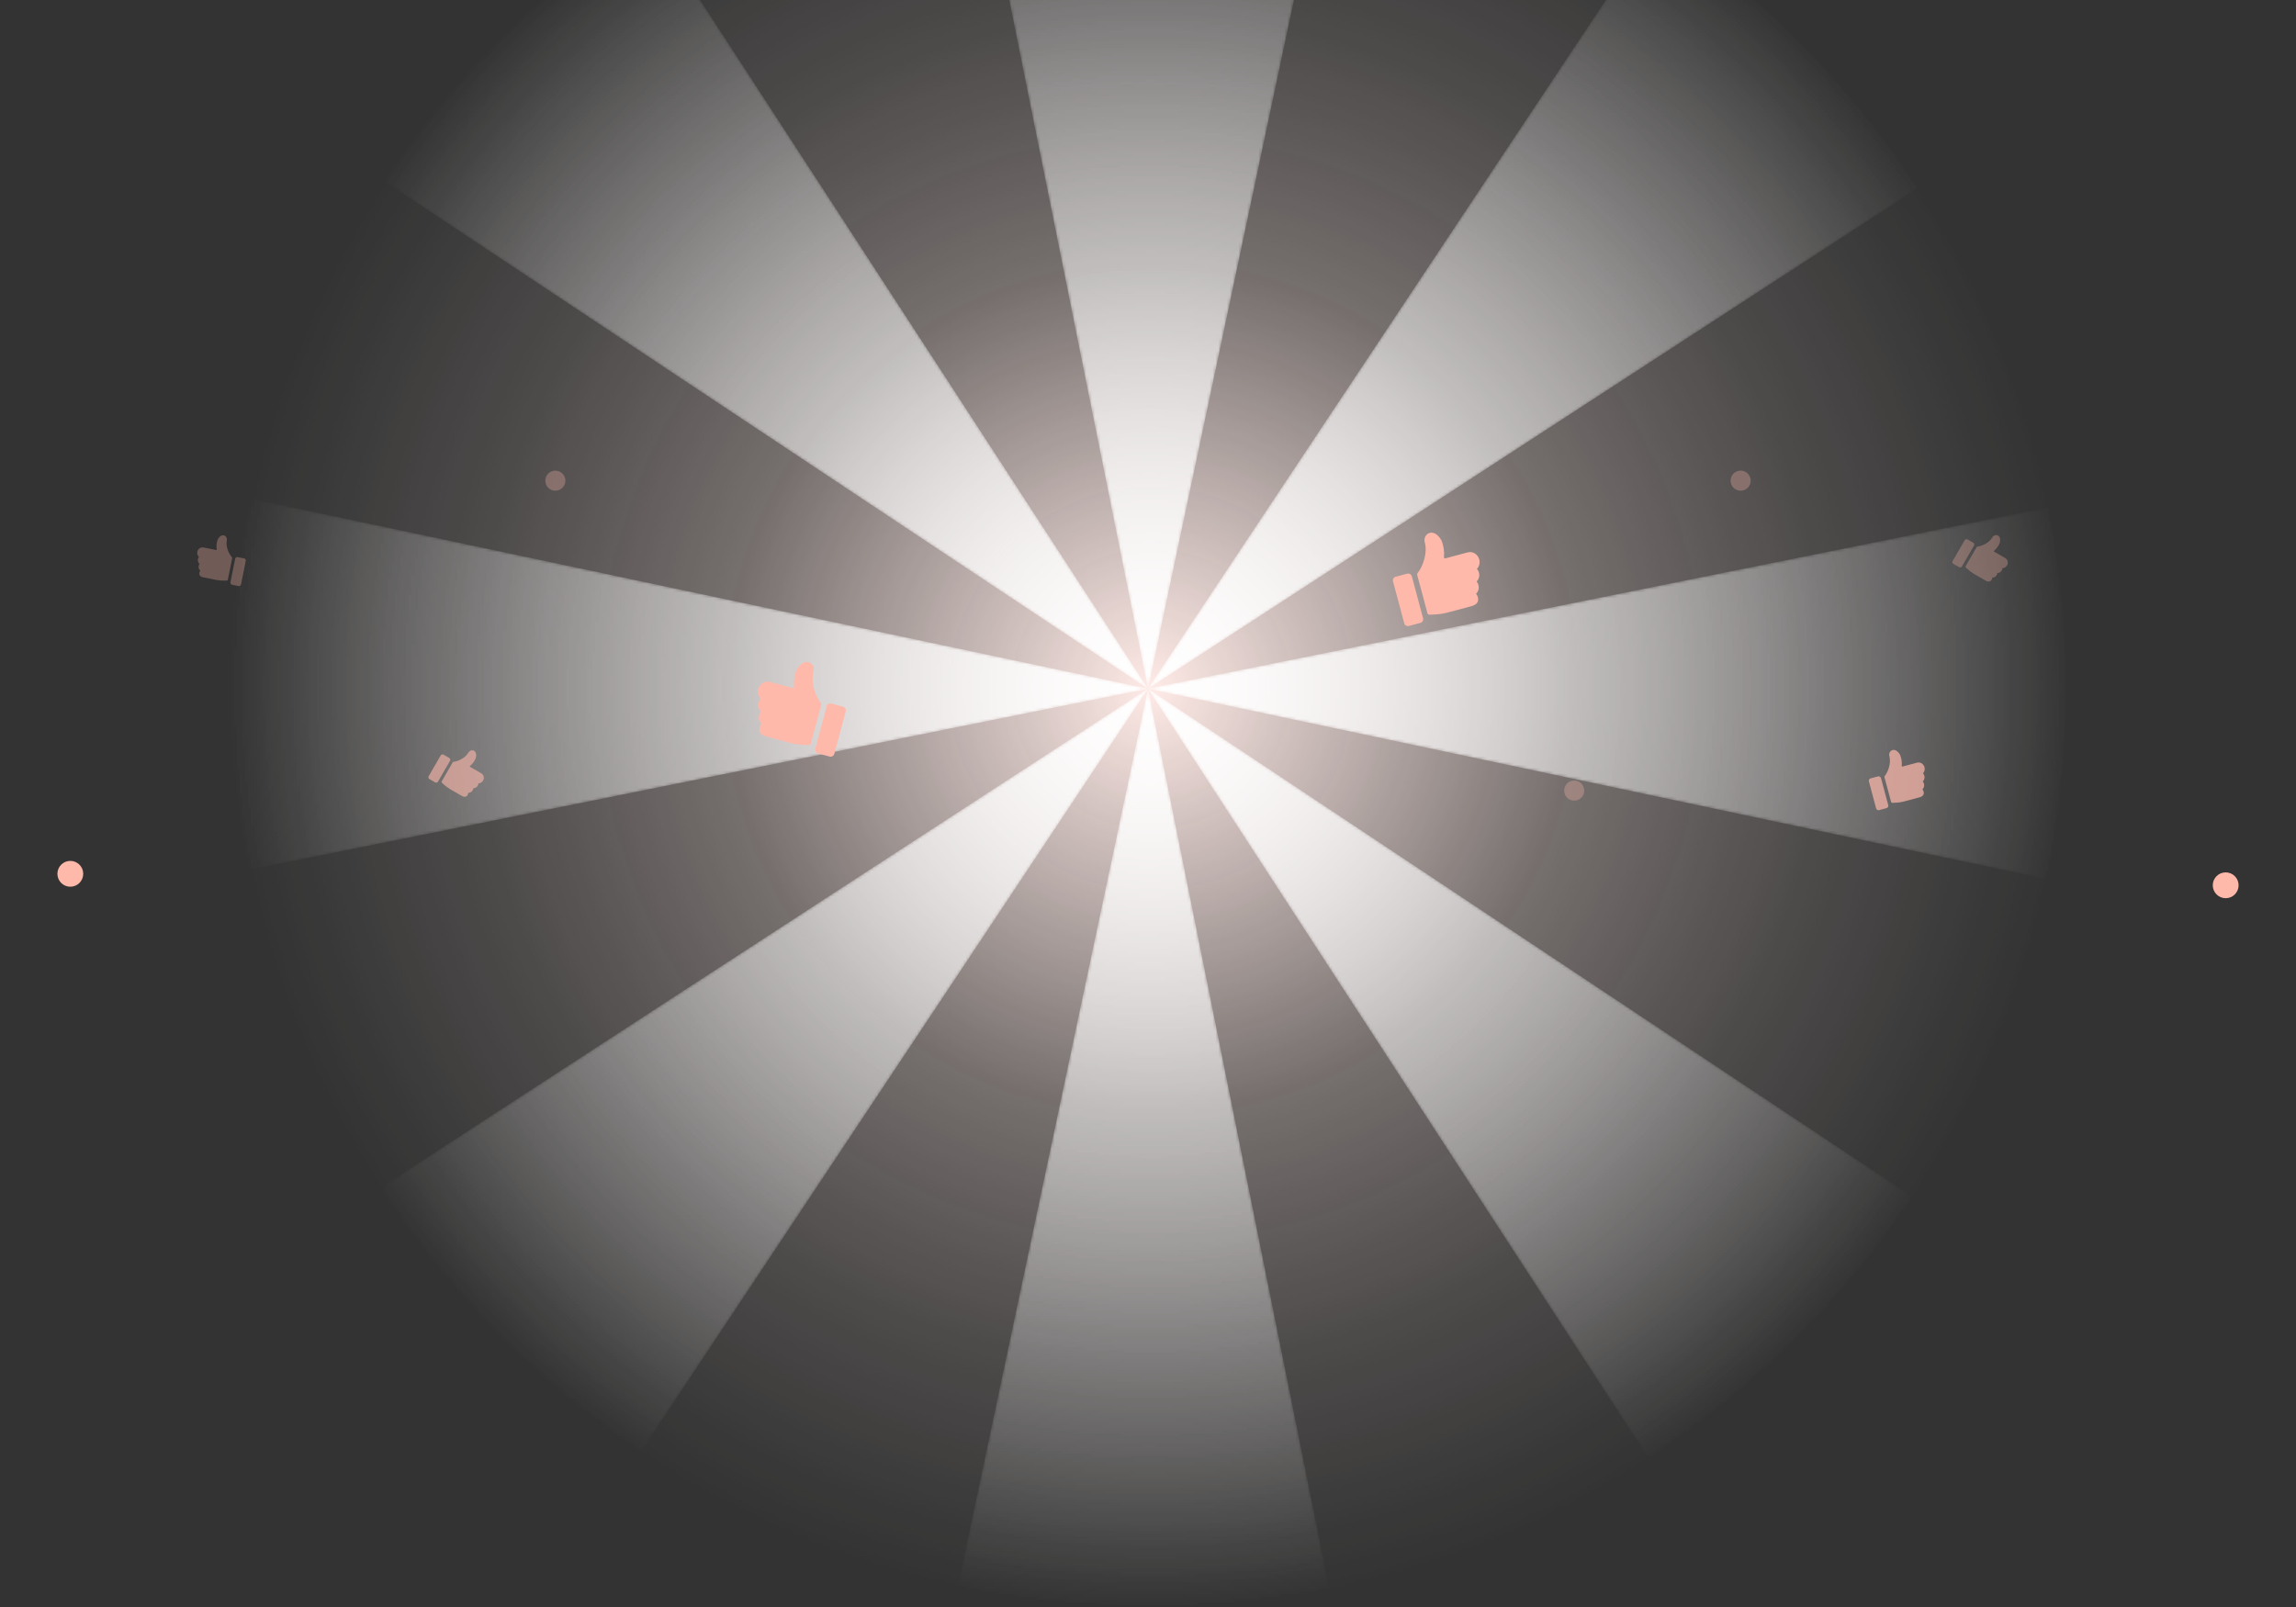 <svg width="800" height="560" viewBox="0 0 800 560" fill="none" xmlns="http://www.w3.org/2000/svg">
<rect x="0" y="0" width="800" height="560" fill="#333333" stroke="none"/>
<mask id="mask0_6285_39353" style="mask-type:alpha" maskUnits="userSpaceOnUse" x="80" y="-80" width="640" height="640">
<circle cx="400" cy="240" r="320" fill="url(#paint0_radial_6285_39353)"/>
</mask>
<g mask="url(#mask0_6285_39353)">
<circle cx="400" cy="240" r="320" fill="#FFEBE7"/>
</g>
<mask id="mask1_6285_39353" style="mask-type:alpha" maskUnits="userSpaceOnUse" x="80" y="-80" width="641" height="640">
<path d="M466.332 -73.05C423.648 -82.094 379.565 -82.314 336.793 -73.695L400 240L466.332 -73.05Z" fill="url(#paint1_radial_6285_39353)"/>
<path d="M668.265 65.543C644.478 28.966 613.462 -2.361 577.123 -26.511L400 240L668.265 65.543Z" fill="url(#paint2_radial_6285_39353)"/>
<path d="M713.051 306.332C722.096 263.647 722.315 219.564 713.697 176.792L400 240L713.051 306.332Z" fill="url(#paint3_radial_6285_39353)"/>
<path d="M574.457 508.263C611.035 484.476 642.361 453.46 666.512 417.122L400 240L574.457 508.263Z" fill="url(#paint4_radial_6285_39353)"/>
<path d="M333.669 553.049C376.353 562.094 420.436 562.314 463.208 553.695L400 240L333.669 553.049Z" fill="url(#paint5_radial_6285_39353)"/>
<path d="M131.737 414.455C155.524 451.033 186.539 482.359 222.878 506.51L400 240L131.737 414.455Z" fill="url(#paint6_radial_6285_39353)"/>
<path d="M86.95 173.667C77.906 216.351 77.686 260.434 86.305 303.206L400 240L86.95 173.667Z" fill="url(#paint7_radial_6285_39353)"/>
<path d="M225.545 -28.265C188.967 -4.478 157.64 26.538 133.49 62.877L400 240L225.545 -28.265Z" fill="url(#paint8_radial_6285_39353)"/>
</mask>
<g mask="url(#mask1_6285_39353)">
<path d="M466.332 -73.05C423.648 -82.094 379.565 -82.314 336.793 -73.695L400 240L466.332 -73.05Z" fill="white"/>
<path d="M668.265 65.543C644.478 28.966 613.462 -2.361 577.123 -26.511L400 240L668.265 65.543Z" fill="white"/>
<path d="M713.051 306.332C722.096 263.647 722.315 219.564 713.697 176.792L400 240L713.051 306.332Z" fill="white"/>
<path d="M574.457 508.263C611.035 484.476 642.361 453.46 666.512 417.122L400 240L574.457 508.263Z" fill="white"/>
<path d="M333.669 553.049C376.353 562.094 420.436 562.314 463.208 553.695L400 240L333.669 553.049Z" fill="white"/>
<path d="M131.737 414.455C155.524 451.033 186.539 482.359 222.878 506.51L400 240L131.737 414.455Z" fill="white"/>
<path d="M86.95 173.667C77.906 216.351 77.686 260.434 86.305 303.206L400 240L86.95 173.667Z" fill="white"/>
<path d="M225.545 -28.265C188.967 -4.478 157.64 26.538 133.49 62.877L400 240L225.545 -28.265Z" fill="white"/>
</g>
<g opacity="0.7">
<path d="M670.557 267.35C670.482 267.07 670.356 266.808 670.186 266.577C670.015 266.346 669.804 266.151 669.565 266.004C669.325 265.856 669.061 265.759 668.788 265.717C668.515 265.676 668.239 265.691 667.975 265.762L662.895 267.123C662.863 267.131 662.829 267.132 662.797 267.124C662.765 267.116 662.734 267.101 662.708 267.078C662.683 267.056 662.662 267.028 662.648 266.996C662.634 266.964 662.628 266.93 662.629 266.895C662.755 265.585 662.553 264.254 662.043 263.033C661.091 261.373 659.951 261.131 659.198 261.456C658.831 261.628 658.54 261.937 658.379 262.324C658.219 262.711 658.2 263.15 658.326 263.559C658.952 265.896 657.922 268.908 656.689 270.437C656.645 270.491 656.616 270.555 656.602 270.624C656.588 270.694 656.59 270.766 656.609 270.835L658.915 279.443C658.942 279.541 659 279.628 659.08 279.689C659.16 279.749 659.256 279.779 659.353 279.773C659.656 279.754 659.932 279.741 660.193 279.73C661.349 279.712 662.496 279.549 663.607 279.245L668.839 277.843C670.415 277.421 670.4 276.422 670.251 275.869C670.173 275.575 670.032 275.302 669.839 275.072C670.202 274.73 670.419 274.248 670.441 273.729C670.464 273.211 670.291 272.699 669.96 272.303C670.144 272.13 670.293 271.918 670.397 271.681C670.5 271.444 670.557 271.186 670.564 270.923C670.57 270.659 670.526 270.396 670.435 270.147C670.343 269.899 670.205 269.671 670.03 269.477C670.291 269.209 670.477 268.87 670.57 268.497C670.663 268.123 670.658 267.727 670.557 267.35Z" fill="#FFB9AB"/>
<path d="M655.407 271.181C655.347 270.955 655.204 270.762 655.01 270.643C654.817 270.523 654.588 270.489 654.375 270.546L651.758 271.247C651.545 271.304 651.364 271.449 651.256 271.649C651.148 271.849 651.121 272.088 651.182 272.313L653.69 281.674C653.75 281.899 653.893 282.093 654.087 282.212C654.28 282.331 654.509 282.366 654.723 282.309L657.339 281.608C657.552 281.551 657.733 281.406 657.841 281.206C657.949 281.006 657.976 280.767 657.915 280.541L655.407 271.181Z" fill="#FFB9AB"/>
</g>
<path d="M264.211 240.136C264.328 239.697 264.527 239.284 264.794 238.921C265.062 238.558 265.394 238.251 265.771 238.02C266.148 237.788 266.562 237.635 266.991 237.57C267.42 237.505 267.854 237.528 268.27 237.64L276.254 239.779C276.304 239.792 276.357 239.793 276.408 239.781C276.459 239.769 276.506 239.744 276.547 239.709C276.588 239.674 276.62 239.63 276.642 239.58C276.664 239.529 276.674 239.475 276.672 239.421C276.475 237.362 276.792 235.27 277.593 233.35C279.09 230.741 280.881 230.361 282.065 230.872C282.642 231.143 283.099 231.628 283.351 232.236C283.604 232.844 283.634 233.535 283.436 234.177C282.451 237.85 284.07 242.584 286.009 244.989C286.077 245.073 286.124 245.174 286.146 245.283C286.167 245.391 286.164 245.505 286.134 245.613L282.509 259.143C282.468 259.298 282.376 259.435 282.251 259.53C282.125 259.624 281.973 259.671 281.821 259.662C281.345 259.632 280.911 259.612 280.5 259.595C278.683 259.567 276.882 259.311 275.134 258.832L266.91 256.629C264.433 255.965 264.458 254.395 264.691 253.526C264.814 253.064 265.036 252.635 265.34 252.273C264.768 251.736 264.428 250.978 264.392 250.163C264.357 249.349 264.629 248.543 265.15 247.922C264.86 247.649 264.626 247.316 264.463 246.943C264.3 246.571 264.211 246.165 264.2 245.751C264.19 245.337 264.259 244.923 264.403 244.533C264.547 244.143 264.764 243.785 265.039 243.48C264.629 243.058 264.336 242.526 264.19 241.938C264.045 241.35 264.052 240.728 264.211 240.136Z" fill="#FFB9AB"/>
<path d="M288.023 246.158C288.118 245.803 288.342 245.499 288.647 245.311C288.951 245.124 289.311 245.069 289.646 245.159L293.758 246.261C294.094 246.351 294.378 246.578 294.548 246.892C294.718 247.207 294.76 247.583 294.665 247.937L290.723 262.65C290.628 263.004 290.403 263.309 290.099 263.496C289.794 263.683 289.435 263.738 289.099 263.648L284.987 262.546C284.652 262.456 284.368 262.229 284.198 261.915C284.028 261.6 283.985 261.224 284.081 260.87L288.023 246.158Z" fill="#FFB9AB"/>
<path d="M515.416 194.95C515.3 194.517 515.105 194.109 514.841 193.751C514.577 193.393 514.25 193.091 513.878 192.863C513.506 192.634 513.097 192.483 512.674 192.419C512.252 192.355 511.823 192.378 511.413 192.488L503.539 194.598C503.489 194.611 503.438 194.612 503.387 194.6C503.337 194.588 503.29 194.563 503.25 194.529C503.21 194.494 503.178 194.451 503.156 194.401C503.135 194.352 503.125 194.298 503.127 194.245C503.321 192.214 503.008 190.151 502.218 188.258C500.742 185.684 498.976 185.309 497.808 185.813C497.239 186.081 496.788 186.559 496.539 187.159C496.291 187.759 496.261 188.439 496.456 189.074C497.427 192.696 495.831 197.365 493.918 199.736C493.851 199.819 493.805 199.918 493.784 200.026C493.762 200.133 493.766 200.245 493.795 200.352L497.37 213.695C497.411 213.848 497.501 213.983 497.625 214.077C497.749 214.17 497.899 214.216 498.049 214.207C498.518 214.178 498.946 214.158 499.351 214.141C501.143 214.113 502.92 213.861 504.643 213.389L512.754 211.216C515.197 210.561 515.172 209.012 514.943 208.155C514.821 207.7 514.602 207.277 514.303 206.92C514.866 206.39 515.202 205.642 515.237 204.839C515.272 204.036 515.004 203.242 514.49 202.628C514.776 202.359 515.007 202.031 515.168 201.664C515.328 201.296 515.416 200.896 515.427 200.488C515.437 200.08 515.369 199.671 515.227 199.286C515.084 198.902 514.871 198.548 514.599 198.248C515.004 197.832 515.293 197.307 515.436 196.727C515.58 196.148 515.573 195.534 515.416 194.95Z" fill="#FFB9AB"/>
<path d="M491.932 200.889C491.839 200.539 491.617 200.239 491.317 200.054C491.017 199.869 490.662 199.815 490.331 199.904L486.276 200.991C485.945 201.079 485.665 201.303 485.497 201.613C485.329 201.923 485.288 202.294 485.382 202.644L489.269 217.153C489.363 217.503 489.585 217.804 489.885 217.988C490.185 218.173 490.54 218.227 490.871 218.138L494.926 217.052C495.257 216.963 495.537 216.739 495.705 216.429C495.872 216.119 495.914 215.748 495.82 215.398L491.932 200.889Z" fill="#FFB9AB"/>
<g opacity="0.3">
<path d="M699.316 197.019C699.44 196.804 699.523 196.568 699.56 196.324C699.597 196.08 699.587 195.834 699.531 195.599C699.475 195.364 699.373 195.144 699.233 194.953C699.093 194.763 698.916 194.604 698.712 194.487L694.801 192.229C694.777 192.214 694.756 192.194 694.741 192.17C694.726 192.146 694.717 192.118 694.715 192.088C694.713 192.059 694.717 192.029 694.728 192.002C694.739 191.974 694.756 191.949 694.778 191.929C695.65 191.21 696.335 190.279 696.767 189.228C697.197 187.642 696.652 186.803 695.997 186.543C695.67 186.425 695.306 186.435 694.973 186.573C694.641 186.711 694.363 186.966 694.191 187.29C693.152 189.089 690.698 190.293 689.02 190.473C688.962 190.479 688.904 190.5 688.854 190.533C688.804 190.567 688.761 190.612 688.731 190.665L684.904 197.292C684.861 197.369 684.843 197.457 684.855 197.542C684.867 197.627 684.907 197.704 684.97 197.759C685.165 197.931 685.341 198.091 685.506 198.243C686.219 198.934 687.013 199.531 687.873 200.022L691.901 202.347C693.115 203.048 693.712 202.432 693.958 202.006C694.088 201.78 694.168 201.529 694.191 201.271C694.619 201.284 695.044 201.123 695.372 200.822C695.7 200.521 695.906 200.105 695.945 199.664C696.163 199.67 696.381 199.632 696.588 199.551C696.795 199.47 696.987 199.348 697.15 199.192C697.314 199.036 697.448 198.849 697.543 198.643C697.638 198.437 697.693 198.215 697.704 197.99C698.025 197.986 698.344 197.894 698.627 197.723C698.911 197.552 699.148 197.309 699.316 197.019Z" fill="#FFB9AB"/>
<path d="M687.791 190.146C687.891 189.973 687.922 189.768 687.877 189.578C687.831 189.388 687.714 189.228 687.549 189.134L685.535 187.971C685.371 187.876 685.173 187.854 684.986 187.91C684.799 187.965 684.638 188.094 684.537 188.268L680.377 195.474C680.277 195.648 680.246 195.852 680.291 196.042C680.336 196.232 680.454 196.392 680.618 196.487L682.632 197.65C682.797 197.745 682.994 197.767 683.181 197.711C683.369 197.655 683.53 197.526 683.63 197.353L687.791 190.146Z" fill="#FFB9AB"/>
</g>
<g opacity="0.6">
<path d="M168.316 272.019C168.44 271.804 168.523 271.568 168.56 271.324C168.597 271.08 168.587 270.834 168.531 270.599C168.475 270.364 168.373 270.144 168.233 269.953C168.093 269.763 167.916 269.604 167.712 269.487L163.801 267.229C163.777 267.214 163.756 267.194 163.741 267.17C163.726 267.146 163.717 267.118 163.715 267.088C163.713 267.059 163.717 267.029 163.728 267.002C163.739 266.974 163.756 266.949 163.778 266.929C164.65 266.21 165.335 265.279 165.767 264.228C166.197 262.642 165.652 261.803 164.997 261.543C164.67 261.425 164.306 261.435 163.973 261.573C163.641 261.711 163.363 261.966 163.191 262.29C162.152 264.089 159.698 265.293 158.02 265.473C157.962 265.479 157.904 265.5 157.854 265.533C157.804 265.567 157.761 265.612 157.731 265.665L153.904 272.292C153.861 272.369 153.843 272.457 153.855 272.542C153.867 272.627 153.907 272.704 153.97 272.759C154.165 272.931 154.341 273.091 154.506 273.243C155.219 273.934 156.013 274.531 156.873 275.022L160.901 277.347C162.115 278.048 162.712 277.432 162.958 277.006C163.088 276.78 163.168 276.529 163.191 276.271C163.619 276.284 164.044 276.123 164.372 275.822C164.7 275.521 164.906 275.105 164.945 274.664C165.163 274.67 165.381 274.632 165.588 274.551C165.795 274.47 165.987 274.348 166.15 274.192C166.314 274.036 166.448 273.849 166.543 273.643C166.638 273.437 166.693 273.215 166.704 272.99C167.025 272.986 167.344 272.894 167.627 272.723C167.911 272.552 168.148 272.309 168.316 272.019Z" fill="#FFB9AB"/>
<path d="M156.791 265.146C156.891 264.973 156.922 264.768 156.877 264.578C156.831 264.388 156.714 264.228 156.549 264.134L154.535 262.971C154.371 262.876 154.173 262.854 153.986 262.91C153.799 262.965 153.638 263.094 153.537 263.268L149.377 270.474C149.277 270.648 149.246 270.852 149.291 271.042C149.336 271.232 149.454 271.392 149.618 271.487L151.632 272.65C151.797 272.745 151.994 272.767 152.181 272.711C152.369 272.655 152.53 272.526 152.63 272.353L156.791 265.146Z" fill="#FFB9AB"/>
</g>
<g opacity="0.3">
<path d="M68.748 192.281C68.797 192.038 68.891 191.806 69.024 191.598C69.157 191.391 69.328 191.213 69.525 191.073C69.722 190.934 69.943 190.836 70.174 190.785C70.406 190.735 70.644 190.732 70.874 190.779L75.302 191.666C75.33 191.672 75.358 191.67 75.386 191.662C75.413 191.653 75.438 191.638 75.459 191.618C75.48 191.597 75.496 191.572 75.506 191.544C75.516 191.516 75.52 191.486 75.517 191.456C75.338 190.341 75.438 189.189 75.807 188.115C76.532 186.64 77.496 186.37 78.159 186.607C78.483 186.735 78.749 186.983 78.908 187.306C79.067 187.629 79.107 188.004 79.022 188.362C78.613 190.398 79.661 192.923 80.802 194.166C80.842 194.21 80.871 194.263 80.887 194.321C80.903 194.38 80.904 194.442 80.892 194.502L79.388 202.005C79.371 202.091 79.326 202.169 79.261 202.225C79.195 202.281 79.114 202.312 79.031 202.312C78.77 202.312 78.533 202.317 78.309 202.322C77.317 202.37 76.326 202.293 75.357 202.093L70.796 201.179C69.422 200.904 69.381 200.047 69.478 199.565C69.529 199.309 69.635 199.067 69.788 198.859C69.457 198.586 69.245 198.185 69.198 197.742C69.15 197.299 69.27 196.851 69.532 196.493C69.364 196.355 69.225 196.182 69.124 195.984C69.022 195.786 68.959 195.569 68.939 195.343C68.919 195.118 68.942 194.89 69.007 194.672C69.072 194.454 69.177 194.251 69.317 194.076C69.078 193.86 68.9 193.58 68.8 193.265C68.7 192.949 68.682 192.61 68.748 192.281Z" fill="#FFB9AB"/>
<path d="M81.941 194.733C81.98 194.536 82.092 194.363 82.251 194.25C82.411 194.137 82.605 194.095 82.791 194.132L85.071 194.589C85.257 194.627 85.42 194.74 85.524 194.906C85.628 195.071 85.664 195.275 85.624 195.472L83.989 203.63C83.949 203.827 83.838 204.001 83.678 204.113C83.519 204.226 83.324 204.268 83.138 204.231L80.858 203.774C80.672 203.737 80.509 203.623 80.406 203.457C80.302 203.292 80.266 203.088 80.305 202.892L81.941 194.733Z" fill="#FFB9AB"/>
</g>
<circle cx="24.5" cy="304.5" r="4.5" fill="#FFB9AB"/>
<circle opacity="0.3" cx="193.5" cy="167.5" r="3.5" fill="#FFB9AB"/>
<circle opacity="0.3" cx="548.5" cy="275.5" r="3.5" fill="#FFB9AB"/>
<circle opacity="0.3" cx="606.5" cy="167.5" r="3.5" fill="#FFB9AB"/>
<circle cx="4.5" cy="4.5" r="4.5" transform="matrix(-1 0 0 1 780 304)" fill="#FFB9AB"/>
<defs>
<radialGradient id="paint0_radial_6285_39353" cx="0" cy="0" r="1" gradientUnits="userSpaceOnUse" gradientTransform="translate(401.111 239.993) rotate(180) scale(321.108)">
<stop stop-color="#48A9DF"/>
<stop offset="0.457" stop-color="#48A9DF" stop-opacity="0.33"/>
<stop offset="0.734" stop-color="#48A9DF" stop-opacity="0.13"/>
<stop offset="1" stop-color="#48A9DF" stop-opacity="0"/>
</radialGradient>
<radialGradient id="paint1_radial_6285_39353" cx="0" cy="0" r="1" gradientUnits="userSpaceOnUse" gradientTransform="translate(400.781 239.21) rotate(135) scale(321.109 321.109)">
<stop stop-color="#48A9DF"/>
<stop offset="1" stop-color="#48A9DF" stop-opacity="0"/>
</radialGradient>
<radialGradient id="paint2_radial_6285_39353" cx="0" cy="0" r="1" gradientUnits="userSpaceOnUse" gradientTransform="translate(400.781 239.21) rotate(135) scale(321.109 321.109)">
<stop stop-color="#48A9DF"/>
<stop offset="1" stop-color="#48A9DF" stop-opacity="0"/>
</radialGradient>
<radialGradient id="paint3_radial_6285_39353" cx="0" cy="0" r="1" gradientUnits="userSpaceOnUse" gradientTransform="translate(400.781 239.21) rotate(135) scale(321.109 321.109)">
<stop stop-color="#48A9DF"/>
<stop offset="1" stop-color="#48A9DF" stop-opacity="0"/>
</radialGradient>
<radialGradient id="paint4_radial_6285_39353" cx="0" cy="0" r="1" gradientUnits="userSpaceOnUse" gradientTransform="translate(400.781 239.21) rotate(135) scale(321.109 321.109)">
<stop stop-color="#48A9DF"/>
<stop offset="1" stop-color="#48A9DF" stop-opacity="0"/>
</radialGradient>
<radialGradient id="paint5_radial_6285_39353" cx="0" cy="0" r="1" gradientUnits="userSpaceOnUse" gradientTransform="translate(400.781 239.21) rotate(135) scale(321.109 321.109)">
<stop stop-color="#48A9DF"/>
<stop offset="1" stop-color="#48A9DF" stop-opacity="0"/>
</radialGradient>
<radialGradient id="paint6_radial_6285_39353" cx="0" cy="0" r="1" gradientUnits="userSpaceOnUse" gradientTransform="translate(400.781 239.21) rotate(135) scale(321.109 321.109)">
<stop stop-color="#48A9DF"/>
<stop offset="1" stop-color="#48A9DF" stop-opacity="0"/>
</radialGradient>
<radialGradient id="paint7_radial_6285_39353" cx="0" cy="0" r="1" gradientUnits="userSpaceOnUse" gradientTransform="translate(400.781 239.21) rotate(135) scale(321.109 321.109)">
<stop stop-color="#48A9DF"/>
<stop offset="1" stop-color="#48A9DF" stop-opacity="0"/>
</radialGradient>
<radialGradient id="paint8_radial_6285_39353" cx="0" cy="0" r="1" gradientUnits="userSpaceOnUse" gradientTransform="translate(400.781 239.21) rotate(135) scale(321.109 321.109)">
<stop stop-color="#48A9DF"/>
<stop offset="1" stop-color="#48A9DF" stop-opacity="0"/>
</radialGradient>
</defs>
</svg>
